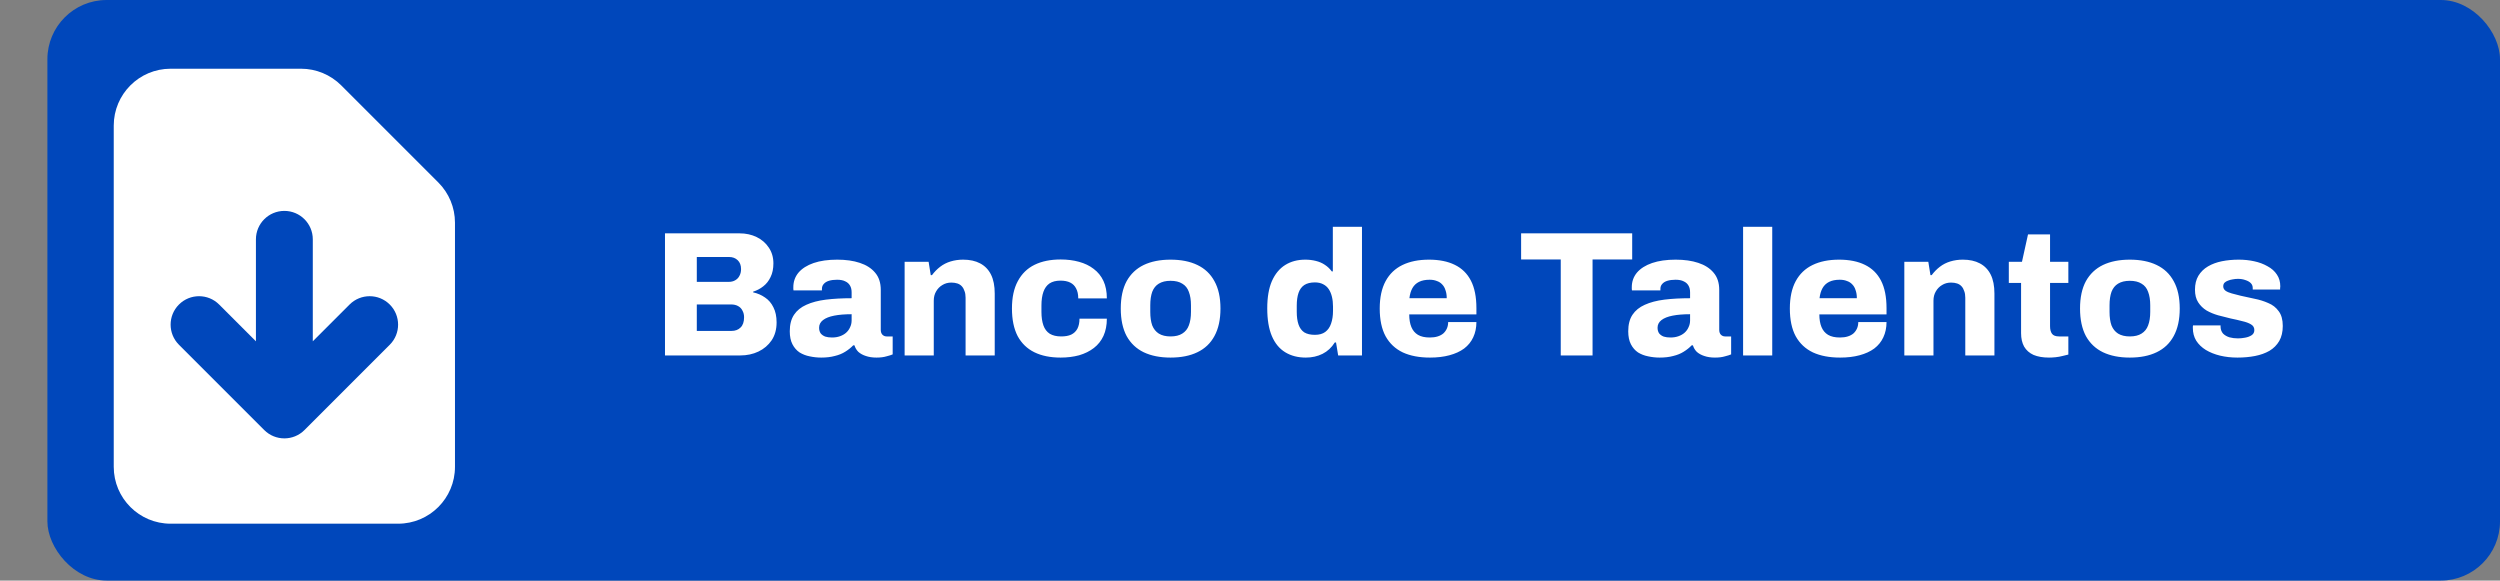 <svg xmlns="http://www.w3.org/2000/svg" width="211" height="49" viewBox="0 0 211 49" fill="none"><rect x="0" y="0" width="211" height="49" fill="#808080" stroke="none"/><rect x="4" width="207" height="49" rx="5" fill="#0047BB"></rect><path d="M56.125 30V19.695H62.425C62.955 19.695 63.435 19.8 63.865 20.01C64.295 20.22 64.635 20.515 64.885 20.895C65.145 21.275 65.275 21.72 65.275 22.23C65.275 22.68 65.195 23.065 65.035 23.385C64.885 23.705 64.68 23.965 64.42 24.165C64.17 24.365 63.885 24.515 63.565 24.615V24.675C63.935 24.755 64.27 24.9 64.57 25.11C64.87 25.31 65.105 25.585 65.275 25.935C65.455 26.285 65.545 26.71 65.545 27.21C65.545 27.8 65.405 28.305 65.125 28.725C64.845 29.135 64.475 29.45 64.015 29.67C63.555 29.89 63.04 30 62.47 30H56.125ZM58.81 27.93H61.735C62.055 27.93 62.31 27.835 62.5 27.645C62.7 27.455 62.8 27.165 62.8 26.775C62.8 26.565 62.755 26.38 62.665 26.22C62.585 26.05 62.46 25.92 62.29 25.83C62.13 25.74 61.93 25.695 61.69 25.695H58.81V27.93ZM58.81 23.79H61.495C61.715 23.79 61.9 23.745 62.05 23.655C62.21 23.565 62.33 23.44 62.41 23.28C62.5 23.12 62.545 22.93 62.545 22.71C62.545 22.39 62.45 22.14 62.26 21.96C62.07 21.78 61.83 21.69 61.54 21.69H58.81V23.79ZM69.312 30.18C68.982 30.18 68.657 30.145 68.337 30.075C68.027 30.015 67.742 29.905 67.482 29.745C67.232 29.575 67.032 29.345 66.882 29.055C66.732 28.765 66.657 28.4 66.657 27.96C66.657 27.39 66.777 26.925 67.017 26.565C67.257 26.205 67.602 25.925 68.052 25.725C68.512 25.515 69.062 25.37 69.702 25.29C70.352 25.21 71.077 25.17 71.877 25.17V24.675C71.877 24.445 71.832 24.255 71.742 24.105C71.652 23.945 71.517 23.825 71.337 23.745C71.167 23.655 70.937 23.61 70.647 23.61C70.387 23.61 70.157 23.64 69.957 23.7C69.767 23.76 69.622 23.85 69.522 23.97C69.422 24.08 69.372 24.215 69.372 24.375V24.51H66.972C66.962 24.46 66.957 24.42 66.957 24.39C66.957 24.35 66.957 24.3 66.957 24.24C66.957 23.77 67.102 23.36 67.392 23.01C67.692 22.66 68.117 22.39 68.667 22.2C69.217 22.01 69.882 21.915 70.662 21.915C71.392 21.915 72.027 22.005 72.567 22.185C73.117 22.365 73.547 22.64 73.857 23.01C74.177 23.38 74.337 23.865 74.337 24.465V27.84C74.337 28.01 74.382 28.145 74.472 28.245C74.572 28.345 74.692 28.395 74.832 28.395H75.342V29.91C75.232 29.96 75.057 30.015 74.817 30.075C74.587 30.145 74.307 30.18 73.977 30.18C73.637 30.18 73.337 30.135 73.077 30.045C72.827 29.965 72.617 29.85 72.447 29.7C72.287 29.54 72.177 29.355 72.117 29.145H72.012C71.822 29.345 71.597 29.525 71.337 29.685C71.087 29.845 70.792 29.965 70.452 30.045C70.122 30.135 69.742 30.18 69.312 30.18ZM70.227 28.485C70.467 28.485 70.687 28.45 70.887 28.38C71.087 28.31 71.257 28.215 71.397 28.095C71.547 27.965 71.662 27.81 71.742 27.63C71.832 27.45 71.877 27.255 71.877 27.045V26.52C71.307 26.52 70.817 26.56 70.407 26.64C69.997 26.72 69.682 26.845 69.462 27.015C69.242 27.185 69.132 27.4 69.132 27.66C69.132 27.85 69.177 28.01 69.267 28.14C69.367 28.26 69.497 28.35 69.657 28.41C69.817 28.46 70.007 28.485 70.227 28.485ZM76.35 30V22.095H78.375L78.555 23.22H78.66C78.86 22.95 79.09 22.715 79.35 22.515C79.61 22.315 79.905 22.165 80.235 22.065C80.565 21.965 80.915 21.915 81.285 21.915C81.855 21.915 82.335 22.02 82.725 22.23C83.125 22.44 83.43 22.755 83.64 23.175C83.85 23.595 83.955 24.13 83.955 24.78V30H81.495V25.125C81.495 24.905 81.465 24.72 81.405 24.57C81.355 24.41 81.28 24.275 81.18 24.165C81.08 24.055 80.955 23.975 80.805 23.925C80.655 23.875 80.485 23.85 80.295 23.85C80.005 23.85 79.75 23.92 79.53 24.06C79.31 24.19 79.135 24.37 79.005 24.6C78.875 24.82 78.81 25.08 78.81 25.38V30H76.35ZM89.519 30.18C88.648 30.18 87.909 30.03 87.299 29.73C86.689 29.43 86.219 28.975 85.888 28.365C85.569 27.745 85.409 26.97 85.409 26.04C85.409 25.11 85.573 24.34 85.903 23.73C86.234 23.11 86.704 22.65 87.314 22.35C87.924 22.05 88.659 21.9 89.519 21.9C90.079 21.9 90.594 21.965 91.064 22.095C91.543 22.225 91.959 22.425 92.308 22.695C92.668 22.965 92.944 23.305 93.133 23.715C93.323 24.125 93.418 24.615 93.418 25.185H91.004C91.004 24.845 90.944 24.565 90.823 24.345C90.713 24.125 90.549 23.96 90.329 23.85C90.109 23.74 89.834 23.685 89.504 23.685C89.124 23.685 88.814 23.765 88.573 23.925C88.344 24.085 88.174 24.32 88.064 24.63C87.954 24.94 87.898 25.325 87.898 25.785V26.325C87.898 26.775 87.954 27.155 88.064 27.465C88.174 27.775 88.353 28.01 88.603 28.17C88.853 28.32 89.174 28.395 89.564 28.395C89.903 28.395 90.183 28.345 90.403 28.245C90.633 28.135 90.808 27.97 90.928 27.75C91.049 27.52 91.109 27.235 91.109 26.895H93.418C93.418 27.445 93.323 27.93 93.133 28.35C92.944 28.76 92.674 29.1 92.323 29.37C91.974 29.64 91.558 29.845 91.079 29.985C90.599 30.115 90.079 30.18 89.519 30.18ZM98.793 30.18C97.913 30.18 97.158 30.03 96.528 29.73C95.908 29.43 95.428 28.975 95.088 28.365C94.758 27.745 94.593 26.97 94.593 26.04C94.593 25.11 94.758 24.34 95.088 23.73C95.428 23.12 95.908 22.665 96.528 22.365C97.158 22.065 97.913 21.915 98.793 21.915C99.683 21.915 100.438 22.065 101.058 22.365C101.688 22.665 102.168 23.12 102.498 23.73C102.838 24.34 103.008 25.11 103.008 26.04C103.008 26.97 102.838 27.745 102.498 28.365C102.168 28.975 101.688 29.43 101.058 29.73C100.438 30.03 99.683 30.18 98.793 30.18ZM98.793 28.395C99.203 28.395 99.533 28.315 99.783 28.155C100.043 27.995 100.228 27.765 100.338 27.465C100.458 27.155 100.518 26.775 100.518 26.325V25.77C100.518 25.32 100.458 24.94 100.338 24.63C100.228 24.32 100.043 24.09 99.783 23.94C99.533 23.78 99.203 23.7 98.793 23.7C98.393 23.7 98.063 23.78 97.803 23.94C97.553 24.09 97.368 24.32 97.248 24.63C97.138 24.94 97.083 25.32 97.083 25.77V26.325C97.083 26.775 97.138 27.155 97.248 27.465C97.368 27.765 97.553 27.995 97.803 28.155C98.063 28.315 98.393 28.395 98.793 28.395ZM110.211 30.18C109.541 30.18 108.961 30.03 108.471 29.73C107.981 29.43 107.606 28.975 107.346 28.365C107.086 27.755 106.956 26.975 106.956 26.025C106.956 25.095 107.086 24.33 107.346 23.73C107.616 23.12 107.991 22.665 108.471 22.365C108.951 22.065 109.516 21.915 110.166 21.915C110.476 21.915 110.771 21.95 111.051 22.02C111.341 22.09 111.596 22.2 111.816 22.35C112.046 22.5 112.241 22.685 112.401 22.905H112.491V19.14H114.951V30H112.941L112.761 28.905H112.656C112.386 29.335 112.041 29.655 111.621 29.865C111.201 30.075 110.731 30.18 110.211 30.18ZM110.976 28.26C111.336 28.26 111.626 28.18 111.846 28.02C112.076 27.85 112.241 27.615 112.341 27.315C112.451 27.005 112.506 26.645 112.506 26.235V25.875C112.506 25.575 112.476 25.3 112.416 25.05C112.356 24.8 112.266 24.585 112.146 24.405C112.026 24.225 111.866 24.085 111.666 23.985C111.476 23.885 111.246 23.835 110.976 23.835C110.606 23.835 110.306 23.91 110.076 24.06C109.856 24.21 109.696 24.43 109.596 24.72C109.496 25.01 109.446 25.37 109.446 25.8V26.325C109.446 26.745 109.496 27.1 109.596 27.39C109.696 27.68 109.856 27.9 110.076 28.05C110.306 28.19 110.606 28.26 110.976 28.26ZM120.694 30.18C119.794 30.18 119.029 30.035 118.399 29.745C117.769 29.445 117.284 28.99 116.944 28.38C116.614 27.77 116.449 26.99 116.449 26.04C116.449 25.11 116.614 24.34 116.944 23.73C117.274 23.12 117.749 22.665 118.369 22.365C118.989 22.065 119.734 21.915 120.604 21.915C121.464 21.915 122.189 22.06 122.779 22.35C123.379 22.64 123.834 23.085 124.144 23.685C124.454 24.285 124.609 25.06 124.609 26.01V26.535H118.939C118.939 26.955 118.999 27.31 119.119 27.6C119.239 27.89 119.424 28.11 119.674 28.26C119.924 28.41 120.259 28.485 120.679 28.485C120.929 28.485 121.149 28.455 121.339 28.395C121.529 28.335 121.689 28.25 121.819 28.14C121.949 28.02 122.049 27.88 122.119 27.72C122.189 27.56 122.224 27.38 122.224 27.18H124.609C124.609 27.66 124.519 28.09 124.339 28.47C124.169 28.84 123.914 29.155 123.574 29.415C123.234 29.665 122.819 29.855 122.329 29.985C121.849 30.115 121.304 30.18 120.694 30.18ZM118.954 25.17H122.104C122.104 24.91 122.069 24.685 121.999 24.495C121.939 24.295 121.844 24.13 121.714 24C121.594 23.87 121.444 23.775 121.264 23.715C121.094 23.645 120.894 23.61 120.664 23.61C120.304 23.61 120.004 23.67 119.764 23.79C119.524 23.91 119.339 24.085 119.209 24.315C119.079 24.545 118.994 24.83 118.954 25.17ZM131.727 30V21.9H128.382V19.695H137.757V21.9H134.412V30H131.727ZM140.078 30.18C139.748 30.18 139.423 30.145 139.103 30.075C138.793 30.015 138.508 29.905 138.248 29.745C137.998 29.575 137.798 29.345 137.648 29.055C137.498 28.765 137.423 28.4 137.423 27.96C137.423 27.39 137.543 26.925 137.783 26.565C138.023 26.205 138.368 25.925 138.818 25.725C139.278 25.515 139.828 25.37 140.468 25.29C141.118 25.21 141.843 25.17 142.643 25.17V24.675C142.643 24.445 142.598 24.255 142.508 24.105C142.418 23.945 142.283 23.825 142.103 23.745C141.933 23.655 141.703 23.61 141.413 23.61C141.153 23.61 140.923 23.64 140.723 23.7C140.533 23.76 140.388 23.85 140.288 23.97C140.188 24.08 140.138 24.215 140.138 24.375V24.51H137.738C137.728 24.46 137.723 24.42 137.723 24.39C137.723 24.35 137.723 24.3 137.723 24.24C137.723 23.77 137.868 23.36 138.158 23.01C138.458 22.66 138.883 22.39 139.433 22.2C139.983 22.01 140.648 21.915 141.428 21.915C142.158 21.915 142.793 22.005 143.333 22.185C143.883 22.365 144.313 22.64 144.623 23.01C144.943 23.38 145.103 23.865 145.103 24.465V27.84C145.103 28.01 145.148 28.145 145.238 28.245C145.338 28.345 145.458 28.395 145.598 28.395H146.108V29.91C145.998 29.96 145.823 30.015 145.583 30.075C145.353 30.145 145.073 30.18 144.743 30.18C144.403 30.18 144.103 30.135 143.843 30.045C143.593 29.965 143.383 29.85 143.213 29.7C143.053 29.54 142.943 29.355 142.883 29.145H142.778C142.588 29.345 142.363 29.525 142.103 29.685C141.853 29.845 141.558 29.965 141.218 30.045C140.888 30.135 140.508 30.18 140.078 30.18ZM140.993 28.485C141.233 28.485 141.453 28.45 141.653 28.38C141.853 28.31 142.023 28.215 142.163 28.095C142.313 27.965 142.428 27.81 142.508 27.63C142.598 27.45 142.643 27.255 142.643 27.045V26.52C142.073 26.52 141.583 26.56 141.173 26.64C140.763 26.72 140.448 26.845 140.228 27.015C140.008 27.185 139.898 27.4 139.898 27.66C139.898 27.85 139.943 28.01 140.033 28.14C140.133 28.26 140.263 28.35 140.423 28.41C140.583 28.46 140.773 28.485 140.993 28.485ZM147.117 30V19.14H149.577V30H147.117ZM155.308 30.18C154.408 30.18 153.643 30.035 153.013 29.745C152.383 29.445 151.898 28.99 151.558 28.38C151.228 27.77 151.063 26.99 151.063 26.04C151.063 25.11 151.228 24.34 151.558 23.73C151.888 23.12 152.363 22.665 152.983 22.365C153.603 22.065 154.348 21.915 155.218 21.915C156.078 21.915 156.803 22.06 157.393 22.35C157.993 22.64 158.448 23.085 158.758 23.685C159.068 24.285 159.223 25.06 159.223 26.01V26.535H153.553C153.553 26.955 153.613 27.31 153.733 27.6C153.853 27.89 154.038 28.11 154.288 28.26C154.538 28.41 154.873 28.485 155.293 28.485C155.543 28.485 155.763 28.455 155.953 28.395C156.143 28.335 156.303 28.25 156.433 28.14C156.563 28.02 156.663 27.88 156.733 27.72C156.803 27.56 156.838 27.38 156.838 27.18H159.223C159.223 27.66 159.133 28.09 158.953 28.47C158.783 28.84 158.528 29.155 158.188 29.415C157.848 29.665 157.433 29.855 156.943 29.985C156.463 30.115 155.918 30.18 155.308 30.18ZM153.568 25.17H156.718C156.718 24.91 156.683 24.685 156.613 24.495C156.553 24.295 156.458 24.13 156.328 24C156.208 23.87 156.058 23.775 155.878 23.715C155.708 23.645 155.508 23.61 155.278 23.61C154.918 23.61 154.618 23.67 154.378 23.79C154.138 23.91 153.953 24.085 153.823 24.315C153.693 24.545 153.608 24.83 153.568 25.17ZM160.725 30V22.095H162.75L162.93 23.22H163.035C163.235 22.95 163.465 22.715 163.725 22.515C163.985 22.315 164.28 22.165 164.61 22.065C164.94 21.965 165.29 21.915 165.66 21.915C166.23 21.915 166.71 22.02 167.1 22.23C167.5 22.44 167.805 22.755 168.015 23.175C168.225 23.595 168.33 24.13 168.33 24.78V30H165.87V25.125C165.87 24.905 165.84 24.72 165.78 24.57C165.73 24.41 165.655 24.275 165.555 24.165C165.455 24.055 165.33 23.975 165.18 23.925C165.03 23.875 164.86 23.85 164.67 23.85C164.38 23.85 164.125 23.92 163.905 24.06C163.685 24.19 163.51 24.37 163.38 24.6C163.25 24.82 163.185 25.08 163.185 25.38V30H160.725ZM172.934 30.18C172.424 30.18 171.989 30.105 171.629 29.955C171.279 29.795 171.014 29.56 170.834 29.25C170.664 28.94 170.579 28.565 170.579 28.125V23.88H169.544V22.095H170.654L171.164 19.785H173.024V22.095H174.569V23.88H173.024V27.525C173.024 27.805 173.079 28.02 173.189 28.17C173.299 28.32 173.499 28.395 173.789 28.395H174.569V29.925C174.439 29.965 174.274 30.005 174.074 30.045C173.884 30.095 173.689 30.13 173.489 30.15C173.289 30.17 173.104 30.18 172.934 30.18ZM179.755 30.18C178.875 30.18 178.12 30.03 177.49 29.73C176.87 29.43 176.39 28.975 176.05 28.365C175.72 27.745 175.555 26.97 175.555 26.04C175.555 25.11 175.72 24.34 176.05 23.73C176.39 23.12 176.87 22.665 177.49 22.365C178.12 22.065 178.875 21.915 179.755 21.915C180.645 21.915 181.4 22.065 182.02 22.365C182.65 22.665 183.13 23.12 183.46 23.73C183.8 24.34 183.97 25.11 183.97 26.04C183.97 26.97 183.8 27.745 183.46 28.365C183.13 28.975 182.65 29.43 182.02 29.73C181.4 30.03 180.645 30.18 179.755 30.18ZM179.755 28.395C180.165 28.395 180.495 28.315 180.745 28.155C181.005 27.995 181.19 27.765 181.3 27.465C181.42 27.155 181.48 26.775 181.48 26.325V25.77C181.48 25.32 181.42 24.94 181.3 24.63C181.19 24.32 181.005 24.09 180.745 23.94C180.495 23.78 180.165 23.7 179.755 23.7C179.355 23.7 179.025 23.78 178.765 23.94C178.515 24.09 178.33 24.32 178.21 24.63C178.1 24.94 178.045 25.32 178.045 25.77V26.325C178.045 26.775 178.1 27.155 178.21 27.465C178.33 27.765 178.515 27.995 178.765 28.155C179.025 28.315 179.355 28.395 179.755 28.395ZM188.841 30.18C188.321 30.18 187.831 30.125 187.371 30.015C186.921 29.905 186.521 29.745 186.171 29.535C185.831 29.325 185.561 29.065 185.361 28.755C185.171 28.445 185.076 28.085 185.076 27.675C185.076 27.635 185.076 27.6 185.076 27.57C185.076 27.53 185.081 27.495 185.091 27.465H187.416C187.416 27.485 187.416 27.51 187.416 27.54C187.416 27.56 187.416 27.58 187.416 27.6C187.426 27.82 187.496 28.005 187.626 28.155C187.766 28.295 187.946 28.4 188.166 28.47C188.386 28.53 188.626 28.56 188.886 28.56C189.076 28.56 189.276 28.54 189.486 28.5C189.706 28.46 189.891 28.39 190.041 28.29C190.191 28.19 190.266 28.045 190.266 27.855C190.266 27.645 190.171 27.485 189.981 27.375C189.801 27.265 189.556 27.175 189.246 27.105C188.946 27.025 188.621 26.95 188.271 26.88C187.921 26.8 187.566 26.71 187.206 26.61C186.856 26.51 186.531 26.375 186.231 26.205C185.941 26.025 185.706 25.795 185.526 25.515C185.346 25.235 185.256 24.88 185.256 24.45C185.256 23.99 185.351 23.6 185.541 23.28C185.741 22.95 186.011 22.685 186.351 22.485C186.691 22.285 187.081 22.14 187.521 22.05C187.971 21.96 188.446 21.915 188.946 21.915C189.406 21.915 189.841 21.96 190.251 22.05C190.671 22.14 191.046 22.28 191.376 22.47C191.716 22.65 191.981 22.885 192.171 23.175C192.361 23.455 192.456 23.785 192.456 24.165C192.456 24.215 192.451 24.27 192.441 24.33C192.441 24.38 192.441 24.415 192.441 24.435H190.131V24.315C190.131 24.145 190.076 24.005 189.966 23.895C189.856 23.785 189.706 23.7 189.516 23.64C189.326 23.57 189.116 23.535 188.886 23.535C188.736 23.535 188.586 23.55 188.436 23.58C188.296 23.6 188.166 23.635 188.046 23.685C187.926 23.725 187.826 23.785 187.746 23.865C187.676 23.945 187.641 24.045 187.641 24.165C187.641 24.315 187.706 24.44 187.836 24.54C187.966 24.63 188.141 24.705 188.361 24.765C188.591 24.825 188.841 24.89 189.111 24.96C189.481 25.04 189.871 25.125 190.281 25.215C190.691 25.295 191.076 25.415 191.436 25.575C191.806 25.725 192.101 25.955 192.321 26.265C192.551 26.565 192.666 26.98 192.666 27.51C192.666 28.01 192.566 28.435 192.366 28.785C192.166 29.125 191.891 29.4 191.541 29.61C191.191 29.81 190.786 29.955 190.326 30.045C189.866 30.135 189.371 30.18 188.841 30.18Z" fill="white"></path><path fill-rule="evenodd" clip-rule="evenodd" d="M14.4 5.8C11.749 5.8 9.6 7.949 9.6 10.6V39.4C9.6 42.051 11.749 44.2 14.4 44.2H33.6C36.251 44.2 38.4 42.051 38.4 39.4V18.794C38.4 17.521 37.894 16.3 36.994 15.4L28.8 7.206C27.9 6.306 26.679 5.8 25.406 5.8H14.4ZM26.4 20.2C26.4 18.874 25.326 17.8 24 17.8C22.674 17.8 21.6 18.874 21.6 20.2V28.806L18.497 25.703C17.56 24.765 16.04 24.765 15.103 25.703C14.166 26.64 14.166 28.16 15.103 29.097L22.303 36.297C23.24 37.234 24.76 37.234 25.697 36.297L32.897 29.097C33.834 28.16 33.834 26.64 32.897 25.703C31.96 24.765 30.44 24.765 29.503 25.703L26.4 28.806V20.2Z" fill="white"></path></svg>